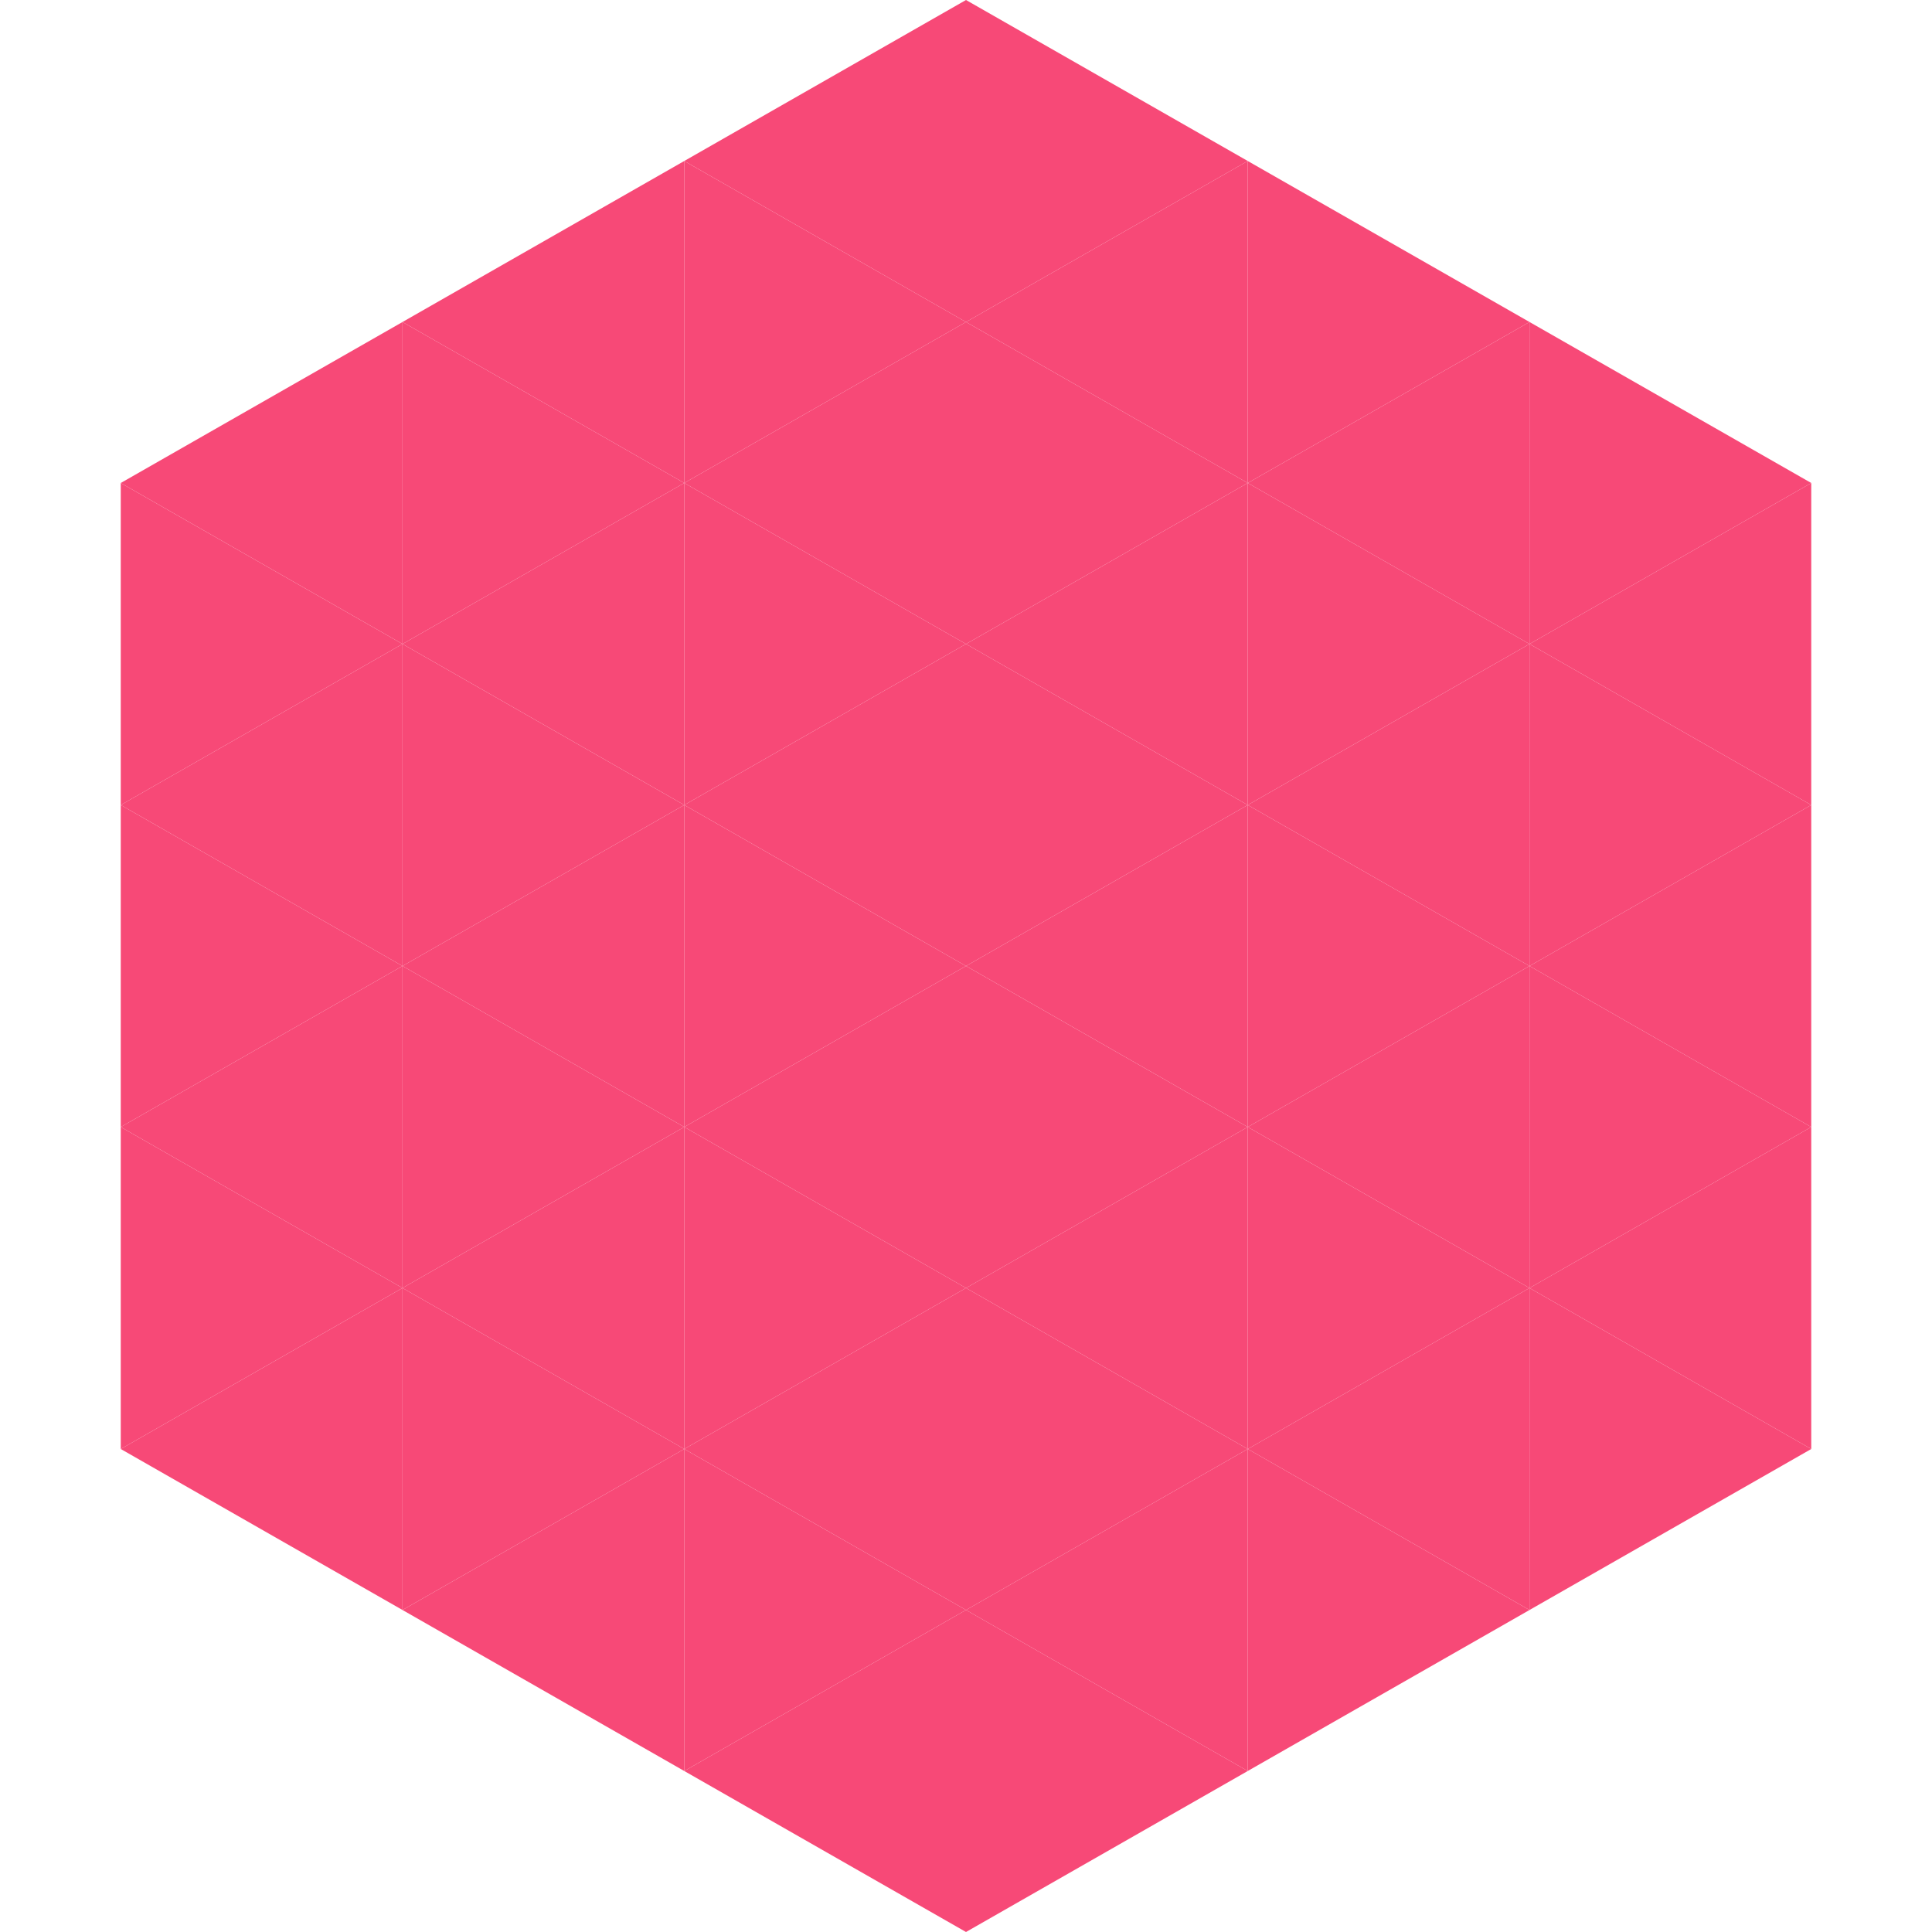 <?xml version="1.0"?>
<!-- Generated by SVGo -->
<svg width="240" height="240"
     xmlns="http://www.w3.org/2000/svg"
     xmlns:xlink="http://www.w3.org/1999/xlink">
<polygon points="50,40 15,60 50,80" style="fill:rgb(247,73,119)" />
<polygon points="190,40 225,60 190,80" style="fill:rgb(247,73,119)" />
<polygon points="15,60 50,80 15,100" style="fill:rgb(247,73,119)" />
<polygon points="225,60 190,80 225,100" style="fill:rgb(247,73,119)" />
<polygon points="50,80 15,100 50,120" style="fill:rgb(247,73,119)" />
<polygon points="190,80 225,100 190,120" style="fill:rgb(247,73,119)" />
<polygon points="15,100 50,120 15,140" style="fill:rgb(247,73,119)" />
<polygon points="225,100 190,120 225,140" style="fill:rgb(247,73,119)" />
<polygon points="50,120 15,140 50,160" style="fill:rgb(247,73,119)" />
<polygon points="190,120 225,140 190,160" style="fill:rgb(247,73,119)" />
<polygon points="15,140 50,160 15,180" style="fill:rgb(247,73,119)" />
<polygon points="225,140 190,160 225,180" style="fill:rgb(247,73,119)" />
<polygon points="50,160 15,180 50,200" style="fill:rgb(247,73,119)" />
<polygon points="190,160 225,180 190,200" style="fill:rgb(247,73,119)" />
<polygon points="15,180 50,200 15,220" style="fill:rgb(255,255,255); fill-opacity:0" />
<polygon points="225,180 190,200 225,220" style="fill:rgb(255,255,255); fill-opacity:0" />
<polygon points="50,0 85,20 50,40" style="fill:rgb(255,255,255); fill-opacity:0" />
<polygon points="190,0 155,20 190,40" style="fill:rgb(255,255,255); fill-opacity:0" />
<polygon points="85,20 50,40 85,60" style="fill:rgb(247,73,119)" />
<polygon points="155,20 190,40 155,60" style="fill:rgb(247,73,119)" />
<polygon points="50,40 85,60 50,80" style="fill:rgb(247,73,119)" />
<polygon points="190,40 155,60 190,80" style="fill:rgb(247,73,119)" />
<polygon points="85,60 50,80 85,100" style="fill:rgb(247,73,119)" />
<polygon points="155,60 190,80 155,100" style="fill:rgb(247,73,119)" />
<polygon points="50,80 85,100 50,120" style="fill:rgb(247,73,119)" />
<polygon points="190,80 155,100 190,120" style="fill:rgb(247,73,119)" />
<polygon points="85,100 50,120 85,140" style="fill:rgb(247,73,119)" />
<polygon points="155,100 190,120 155,140" style="fill:rgb(247,73,119)" />
<polygon points="50,120 85,140 50,160" style="fill:rgb(247,73,119)" />
<polygon points="190,120 155,140 190,160" style="fill:rgb(247,73,119)" />
<polygon points="85,140 50,160 85,180" style="fill:rgb(247,73,119)" />
<polygon points="155,140 190,160 155,180" style="fill:rgb(247,73,119)" />
<polygon points="50,160 85,180 50,200" style="fill:rgb(247,73,119)" />
<polygon points="190,160 155,180 190,200" style="fill:rgb(247,73,119)" />
<polygon points="85,180 50,200 85,220" style="fill:rgb(247,73,119)" />
<polygon points="155,180 190,200 155,220" style="fill:rgb(247,73,119)" />
<polygon points="120,0 85,20 120,40" style="fill:rgb(247,73,119)" />
<polygon points="120,0 155,20 120,40" style="fill:rgb(247,73,119)" />
<polygon points="85,20 120,40 85,60" style="fill:rgb(247,73,119)" />
<polygon points="155,20 120,40 155,60" style="fill:rgb(247,73,119)" />
<polygon points="120,40 85,60 120,80" style="fill:rgb(247,73,119)" />
<polygon points="120,40 155,60 120,80" style="fill:rgb(247,73,119)" />
<polygon points="85,60 120,80 85,100" style="fill:rgb(247,73,119)" />
<polygon points="155,60 120,80 155,100" style="fill:rgb(247,73,119)" />
<polygon points="120,80 85,100 120,120" style="fill:rgb(247,73,119)" />
<polygon points="120,80 155,100 120,120" style="fill:rgb(247,73,119)" />
<polygon points="85,100 120,120 85,140" style="fill:rgb(247,73,119)" />
<polygon points="155,100 120,120 155,140" style="fill:rgb(247,73,119)" />
<polygon points="120,120 85,140 120,160" style="fill:rgb(247,73,119)" />
<polygon points="120,120 155,140 120,160" style="fill:rgb(247,73,119)" />
<polygon points="85,140 120,160 85,180" style="fill:rgb(247,73,119)" />
<polygon points="155,140 120,160 155,180" style="fill:rgb(247,73,119)" />
<polygon points="120,160 85,180 120,200" style="fill:rgb(247,73,119)" />
<polygon points="120,160 155,180 120,200" style="fill:rgb(247,73,119)" />
<polygon points="85,180 120,200 85,220" style="fill:rgb(247,73,119)" />
<polygon points="155,180 120,200 155,220" style="fill:rgb(247,73,119)" />
<polygon points="120,200 85,220 120,240" style="fill:rgb(247,73,119)" />
<polygon points="120,200 155,220 120,240" style="fill:rgb(247,73,119)" />
<polygon points="85,220 120,240 85,260" style="fill:rgb(255,255,255); fill-opacity:0" />
<polygon points="155,220 120,240 155,260" style="fill:rgb(255,255,255); fill-opacity:0" />
</svg>
